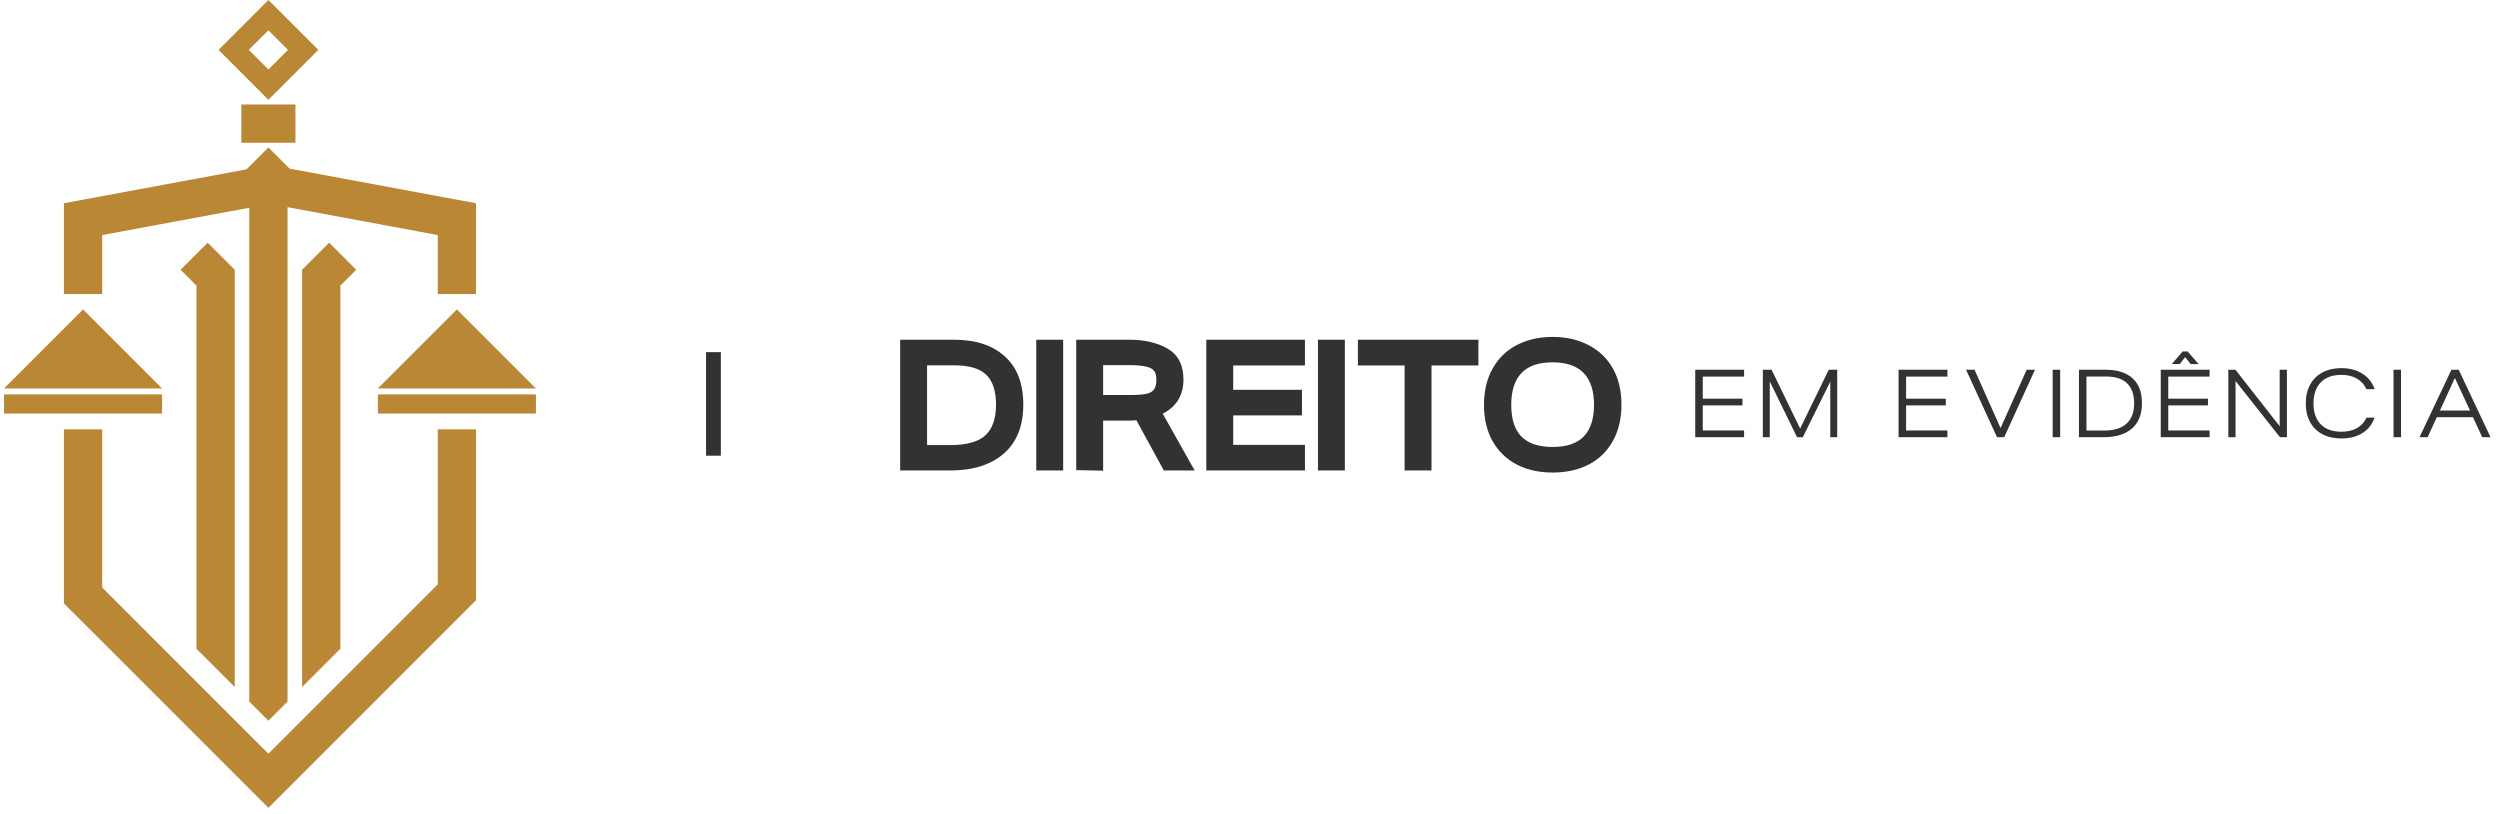 <svg xmlns="http://www.w3.org/2000/svg" width="338" height="110" viewBox="0 0 338 110" fill="none"><path d="M40.841 36.472V92.885L46.016 87.711V38.617L48.159 36.474L44.5 32.815L40.841 36.472Z" fill="#BA8735"></path><path d="M31.737 92.885V36.472H31.735L28.076 32.815L24.417 36.474L26.563 38.617V87.711L31.737 92.885Z" fill="#BA8735"></path><path d="M59.184 79.007L36.289 101.902L13.816 79.428V58.044H8.641V74.254V81.572V81.592L13.816 86.746L32.63 105.561L36.289 109.22L39.948 105.561L59.184 86.323L64.359 81.148V73.832V58.044H59.184V79.007Z" fill="#BA8735"></path><path d="M13.816 31.78L33.702 28.09V78.651V94.85L36.289 97.437L38.877 94.85V78.651V28.01L59.184 31.78V39.757H64.359V27.479H64.357L39.151 22.798L36.289 19.936L33.328 22.895L8.643 27.479L8.645 27.481H8.641V39.759H13.816V31.78Z" fill="#BA8735"></path><path d="M39.946 14.125H32.628V19.3H39.946V14.125Z" fill="#BA8735"></path><path d="M72.459 53.325H51.085V55.913H72.459V53.325Z" fill="#BA8735"></path><path d="M21.915 53.325H0.541V55.913H21.915V53.325Z" fill="#BA8735"></path><path d="M51.085 52.522H61.772H72.459L61.772 41.835L51.085 52.522Z" fill="#BA8735"></path><path d="M21.915 52.522L11.228 41.835L0.541 52.522H11.228H21.915Z" fill="#BA8735"></path><path d="M43.033 6.743L36.289 0L29.546 6.743L36.289 13.487L43.033 6.743ZM36.289 4.097L38.936 6.743L36.289 9.39L33.642 6.743L36.289 4.097Z" fill="#BA8735"></path><path d="M96.459 47.61L96.459 61.61" stroke="#323232" stroke-width="2"></path><path d="M121.703 45.93H128.977C131.907 45.93 134.197 46.679 135.847 48.178C137.514 49.676 138.348 51.848 138.348 54.694C138.348 57.59 137.464 59.804 135.696 61.337C133.945 62.852 131.528 63.61 128.447 63.61H121.703V45.93ZM128.472 60.175C130.678 60.175 132.261 59.737 133.221 58.862C134.18 57.969 134.66 56.588 134.66 54.719C134.66 52.85 134.214 51.495 133.322 50.653C132.446 49.811 130.998 49.39 128.977 49.39H125.34V60.175H128.472ZM140.104 45.93H143.741V63.61H140.104V45.93ZM145.505 63.559V45.93H152.679C154.783 45.93 156.526 46.342 157.907 47.167C159.304 47.992 160.003 49.373 160.003 51.31C160.003 52.37 159.767 53.288 159.296 54.063C158.825 54.837 158.126 55.46 157.2 55.932L161.519 63.61H157.351L153.638 56.816C153.419 56.849 153.083 56.866 152.628 56.866H149.143V63.635L145.505 63.559ZM152.78 53.406C153.79 53.406 154.548 53.347 155.053 53.229C155.558 53.094 155.895 52.884 156.063 52.598C156.248 52.295 156.341 51.865 156.341 51.31C156.341 50.804 156.24 50.417 156.038 50.148C155.853 49.878 155.491 49.685 154.952 49.567C154.43 49.432 153.655 49.365 152.628 49.365H149.143V53.406H152.78ZM163.092 45.93H176.428V49.415H166.729V52.699H176.024V56.159H166.729V60.15H176.428V63.61H163.092V45.93ZM178.187 45.93H181.824V63.61H178.187V45.93ZM189.903 49.415H183.589V45.93H199.88V49.415H193.54V63.61H189.903V49.415ZM209.902 63.888C208.067 63.888 206.451 63.526 205.053 62.802C203.655 62.061 202.569 61.008 201.795 59.645C201.02 58.264 200.633 56.63 200.633 54.745C200.633 52.859 201.02 51.225 201.795 49.845C202.569 48.447 203.655 47.386 205.053 46.662C206.467 45.921 208.084 45.551 209.902 45.551C211.755 45.551 213.379 45.921 214.777 46.662C216.191 47.386 217.286 48.439 218.061 49.819C218.835 51.2 219.222 52.825 219.222 54.694C219.222 56.597 218.835 58.239 218.061 59.619C217.303 61 216.217 62.061 214.802 62.802C213.405 63.526 211.771 63.888 209.902 63.888ZM204.32 54.745C204.32 56.647 204.775 58.07 205.684 59.013C206.61 59.956 208.016 60.428 209.902 60.428C211.805 60.428 213.211 59.956 214.12 59.013C215.046 58.053 215.51 56.63 215.51 54.745C215.51 50.906 213.64 48.986 209.902 48.986C208.033 48.986 206.636 49.466 205.71 50.426C204.784 51.385 204.32 52.825 204.32 54.745Z" fill="#323232"></path><path d="M229.198 49.992H235.802V50.917H230.214V53.9H235.58V54.812H230.214V58.198H235.802V59.11H229.198V49.992ZM238.336 49.992H239.521L243.377 57.938L247.245 49.992H248.391V59.11H247.454V51.595L243.741 59.11H242.96L239.274 51.569V59.11H238.336V49.992ZM256.688 49.992H263.292V50.917H257.704V53.9H263.07V54.812H257.704V58.198H263.292V59.11H256.688V49.992ZM265.813 49.992H266.959L270.476 57.873L274.006 49.992H275.126L270.971 59.11H269.994L265.813 49.992ZM277.52 49.992H278.536V59.11H277.52V49.992ZM281.074 49.992H284.721C286.275 49.992 287.474 50.375 288.316 51.139C289.167 51.903 289.592 53.023 289.592 54.499C289.592 56.01 289.141 57.156 288.238 57.938C287.335 58.719 286.063 59.11 284.422 59.11H281.074V49.992ZM284.435 58.211C285.815 58.211 286.844 57.894 287.522 57.26C288.199 56.627 288.537 55.715 288.537 54.525C288.537 53.344 288.221 52.446 287.587 51.829C286.961 51.212 286.006 50.904 284.721 50.904H282.09V58.211H284.435ZM292.133 49.992H298.736V50.917H293.149V53.9H298.515V54.812H293.149V58.198H298.736V59.11H292.133V49.992ZM295.102 47.518H295.767L297.251 49.224H296.183L295.428 48.286L294.686 49.224H293.617L295.102 47.518ZM301.27 49.992H302.234L308.213 57.625V49.992H309.19V59.11H308.252L302.247 51.516V59.11H301.27V49.992ZM316.55 59.279C315.586 59.279 314.74 59.093 314.01 58.719C313.289 58.337 312.729 57.79 312.33 57.078C311.939 56.366 311.744 55.519 311.744 54.538C311.744 53.548 311.944 52.697 312.343 51.985C312.742 51.265 313.303 50.718 314.023 50.344C314.744 49.962 315.586 49.771 316.55 49.771C317.662 49.771 318.608 50.019 319.389 50.514C320.18 51.008 320.735 51.712 321.057 52.624H319.95C319.672 52.007 319.242 51.529 318.66 51.191C318.087 50.852 317.384 50.683 316.55 50.683C315.343 50.683 314.414 51.022 313.763 51.699C313.111 52.376 312.786 53.323 312.786 54.538C312.786 55.745 313.111 56.687 313.763 57.365C314.414 58.033 315.343 58.368 316.55 58.368C317.384 58.368 318.087 58.207 318.66 57.886C319.233 57.556 319.663 57.082 319.95 56.466H321.044C320.714 57.386 320.158 58.085 319.376 58.563C318.595 59.041 317.653 59.279 316.55 59.279ZM323.604 49.992H324.62V59.11H323.604V49.992ZM331.431 49.992H332.421L336.719 59.11H335.599L334.335 56.401H329.464L328.213 59.11H327.119L331.431 49.992ZM333.944 55.502L331.9 51.1L329.881 55.502H333.944Z" fill="#323232"></path></svg>